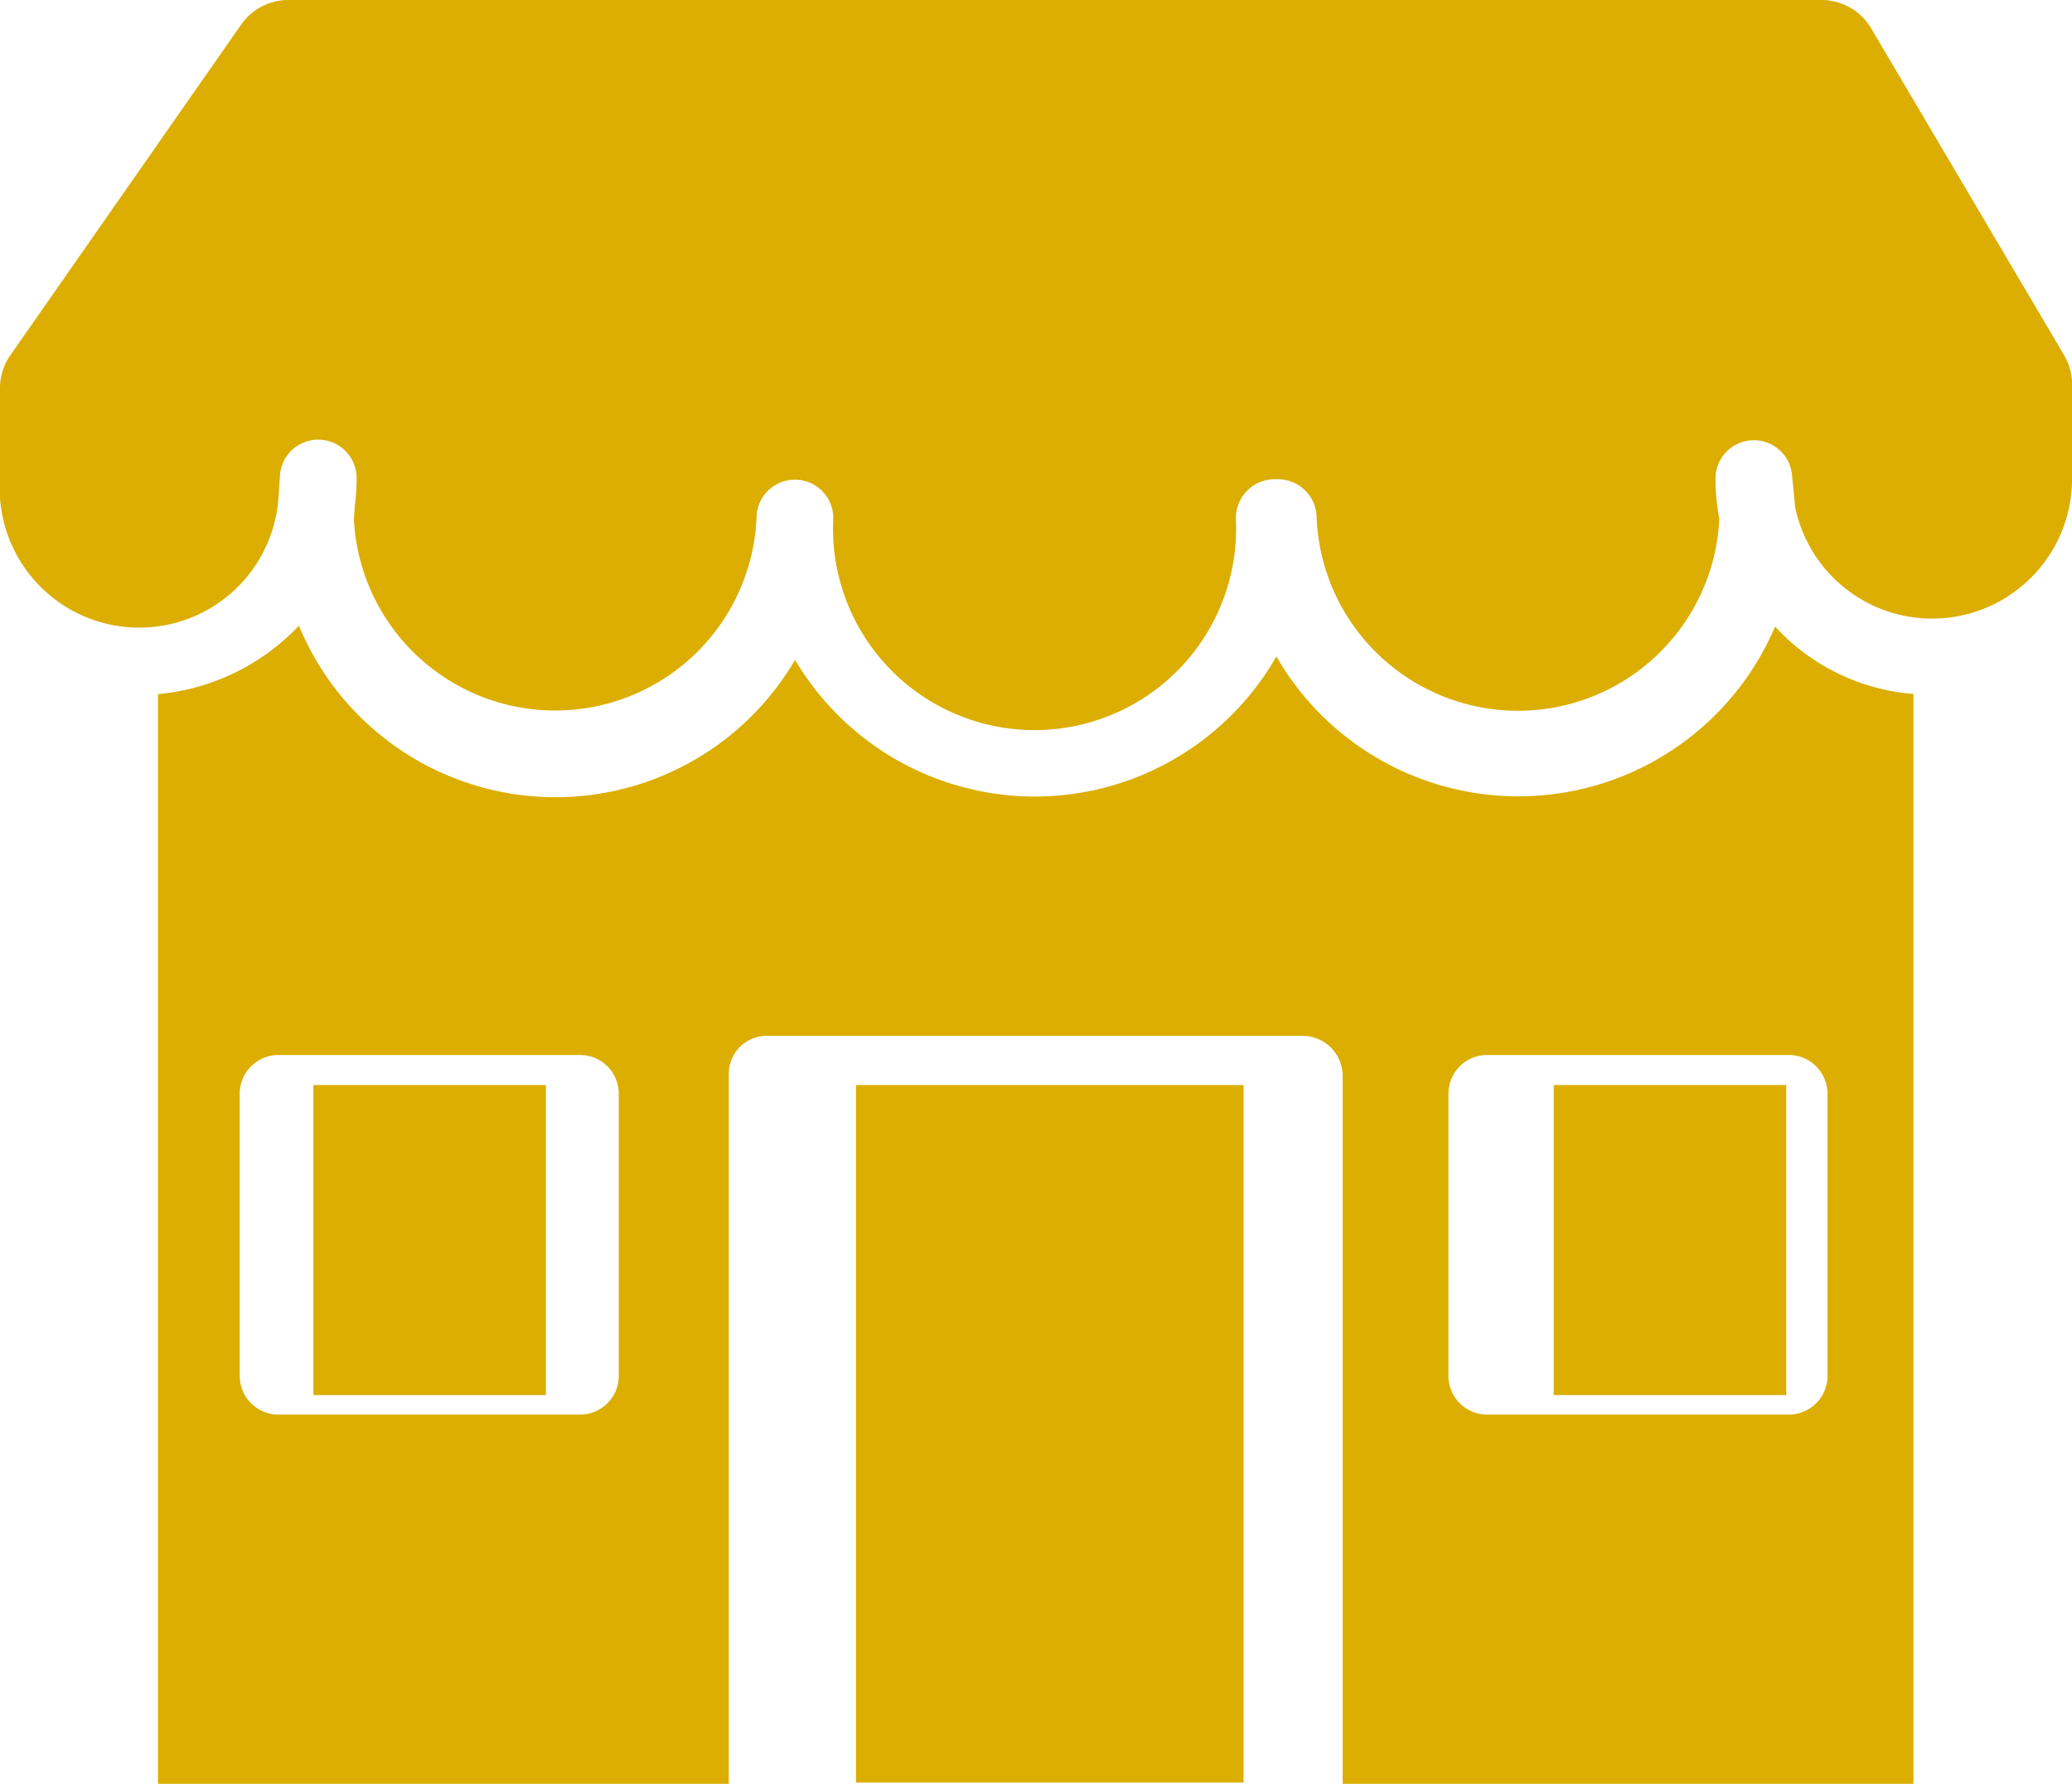 <svg xmlns="http://www.w3.org/2000/svg" width="26.728" height="23.016" viewBox="0 0 26.728 23.016">
  <g id="_003-shop" data-name="003-shop" transform="translate(0 -30)">
    <g id="Group_4" data-name="Group 4" transform="translate(3.878 44.042)">
      <g id="Group_3" data-name="Group 3" transform="translate(0 0)">
        <rect id="Rectangle_2" data-name="Rectangle 2" width="3" height="4" transform="translate(0.164 -0.042)" fill="#dcae01"/>
      </g>
    </g>
    <g id="Group_6" data-name="Group 6" transform="translate(11.001 44.042)">
      <g id="Group_5" data-name="Group 5" transform="translate(0 0)">
        <rect id="Rectangle_3" data-name="Rectangle 3" width="5" height="9" transform="translate(0.041 -0.042)" fill="#dcae01"/>
      </g>
    </g>
    <g id="Group_8" data-name="Group 8" transform="translate(20.159 44.042)">
      <g id="Group_7" data-name="Group 7" transform="translate(0 0)">
        <rect id="Rectangle_4" data-name="Rectangle 4" width="3" height="4" transform="translate(-0.117 -0.042)" fill="#dcae01"/>
      </g>
    </g>
    <g id="Group_10" data-name="Group 10" transform="translate(2.042 38.073)">
      <g id="Group_9" data-name="Group 9">
        <path id="Path_3" data-name="Path 3" d="M53.856,160.495a3.6,3.6,0,0,1-6.433.385,3.592,3.592,0,0,1-6.209.044,3.581,3.581,0,0,1-6.4-.441,2.858,2.858,0,0,1-1.818.883v14.06h7.363v-9.151a.49.49,0,0,1,.478-.5h6.924a.519.519,0,0,1,.517.5v9.151h7.363V161.364A2.712,2.712,0,0,1,53.856,160.495ZM38.94,170.167a.5.5,0,0,1-.495.495h-3.9a.5.5,0,0,1-.495-.495v-3.65a.5.5,0,0,1,.495-.495h3.9a.5.5,0,0,1,.495.495Zm15.592,0a.5.5,0,0,1-.495.495h-3.9a.5.5,0,0,1-.495-.495v-3.65a.5.5,0,0,1,.495-.495h3.9a.5.5,0,0,1,.495.495Z" transform="translate(-33 -160.483)" fill="#dcae01"/>
      </g>
    </g>
    <g id="Group_12" data-name="Group 12" transform="translate(0 30)">
      <g id="Group_11" data-name="Group 11">
        <path id="Path_4" data-name="Path 4" d="M26.627,34.584l-2.49-4.219A.745.745,0,0,0,23.5,30H3.719a.741.741,0,0,0-.608.317l-2.98,4.27A.737.737,0,0,0,0,35.012v1.157a1.8,1.8,0,0,0,3.592.257l.019-.29a.495.495,0,0,1,.989.033,2.818,2.818,0,0,1-.023.357l-.012.174a2.6,2.6,0,0,0,5.194-.016.495.495,0,1,1,.99,0,2.6,2.6,0,1,0,5.194.024c0-.008,0-.017,0-.025a.5.5,0,0,1,.495-.5h.051a.5.5,0,0,1,.495.5,2.6,2.6,0,0,0,5.194.024l0-.016a2.8,2.8,0,0,1-.049-.522.495.495,0,0,1,.987-.048l.041.424a1.805,1.805,0,0,0,3.572-.376V34.961A.74.74,0,0,0,26.627,34.584Z" transform="translate(0 -30)" fill="#dcae01"/>
      </g>
    </g>
  </g>
</svg>
